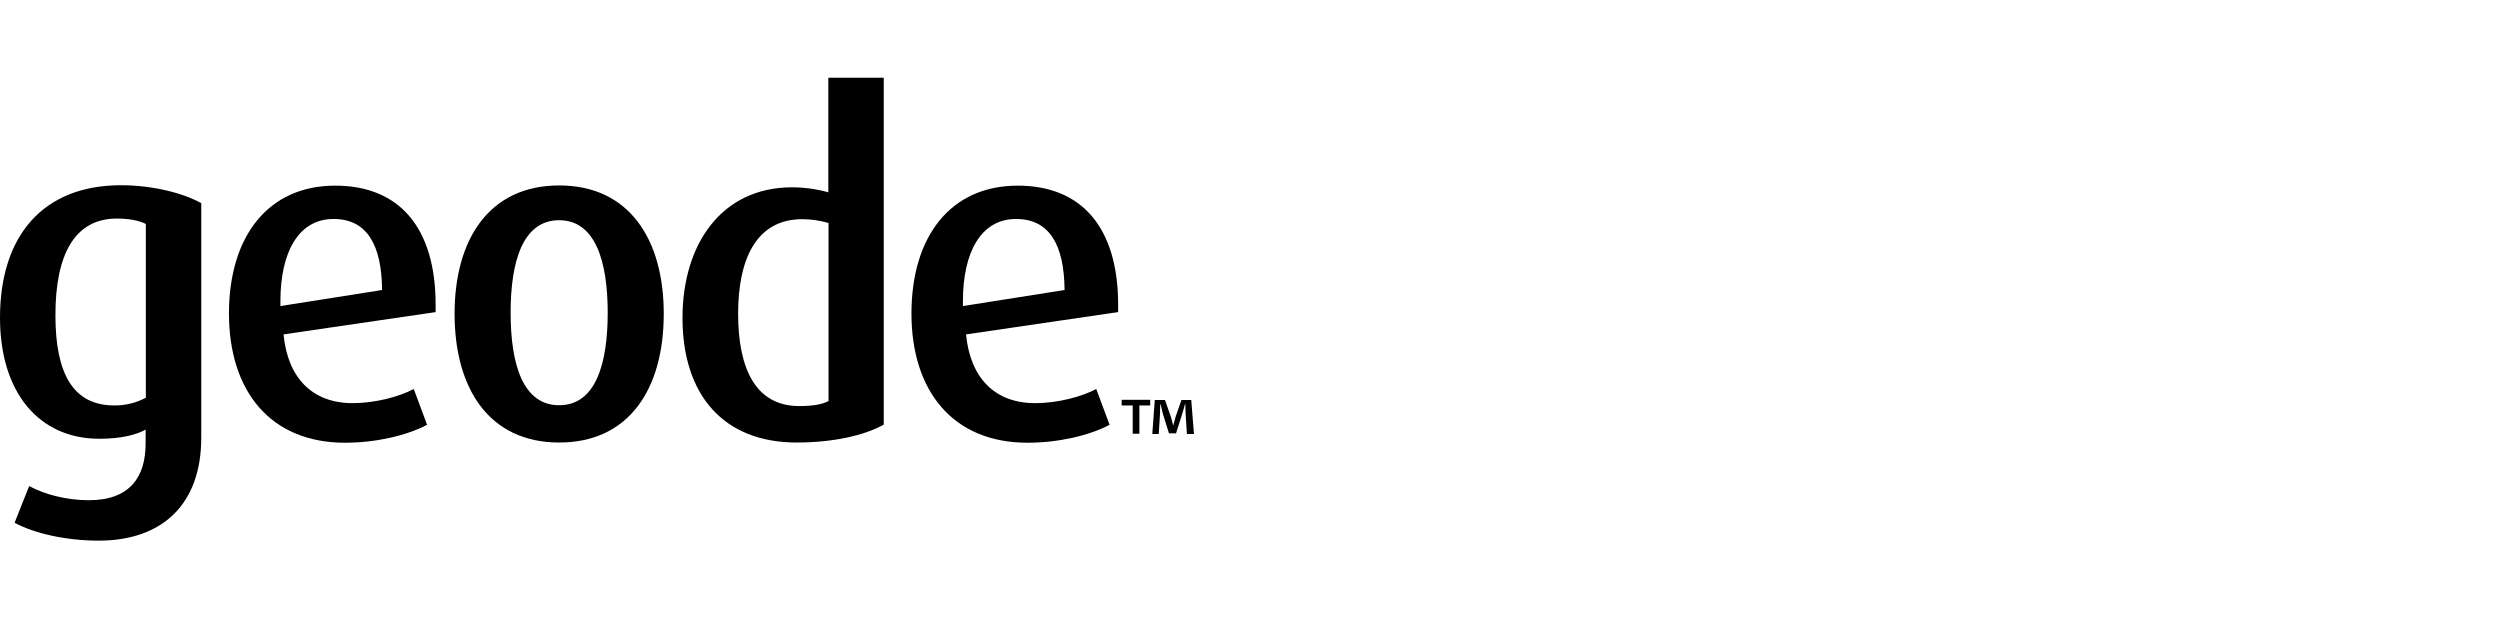 <?xml version="1.0" encoding="UTF-8"?><svg id="a" xmlns="http://www.w3.org/2000/svg" width="16.667in" height="4.167in" viewBox="0 0 1200 300"><path d="M47.3,259.5c-15.6,0-31-3.5-40.3-8.6l7-17.6c7.3,4,18,6.8,28.6,6.8,19.8,0,27.3-11.2,27.3-27.3v-6.6c-4.6,2.6-12.1,4.4-22.2,4.4-29,0-47.7-22.2-47.7-58.1,0-39.2,20.5-63.6,58.1-63.6,14.5,0,29.3,3.5,38.5,8.6v112.6c0,32-18.7,49.4-49.3,49.4Zm22.7-152c-3.5-1.8-8.6-2.6-13.9-2.6-20.5,0-29.5,17.6-29.5,46.4,0,28.2,8.6,43.3,28.2,43.3,5.298,.073,10.528-1.2,15.2-3.7V107.5h0Z"/><path d="M136.1,160.5c2,20.7,13.6,33,33.2,33,10.8,0,22.4-3.1,29.3-6.8l6.4,17.2c-9.7,5.1-24.4,8.6-39.4,8.6-35.9,0-55.7-24.9-55.7-62,0-37.2,18.9-61.4,51-61.4,30.8,0,48.2,20.2,48.2,57.2v3.5l-73,10.7Zm24-55.4c-16.9,0-25.5,16.1-25.5,39.4v2.4l48.8-7.7c-.2-21.6-7.2-34.1-23.3-34.1Z"/><path d="M268.4,212.4c-33.7,0-50.2-26-50.2-61.8,0-35.6,16.5-61.6,50.2-61.6s50.2,26,50.2,61.6c0,35.9-16.5,61.8-50.2,61.8Zm0-106.7c-17.4,0-23.3,19.6-23.3,44.4s5.9,44.4,23.3,44.4,23.3-19.6,23.3-44.4c0-24.6-5.9-44.4-23.3-44.4Z"/><path d="M382.4,212.4c-35,0-54.8-22.7-54.8-59.8,0-35.4,18.7-62.7,52.6-62.7,5.882,.013,11.735,.82,17.4,2.4V37.3h26.6V203.8c-9.4,5.3-24.6,8.6-41.8,8.6Zm15.2-105.4c-4.063-1.179-8.27-1.784-12.5-1.8-22.7,0-30.8,20.2-30.8,45.3,0,26.8,8.6,44.4,29.3,44.4,6.4,0,10.8-.7,14.1-2.4V107h-.1Z"/><path d="M463.7,160.5c2,20.7,13.6,33,33.2,33,10.8,0,22.4-3.1,29.3-6.8l6.4,17.2c-9.7,5.1-24.4,8.6-39.4,8.6-35.9,0-55.7-24.9-55.7-62,0-37.2,18.9-61.4,51-61.4,30.8,0,48.2,20.2,48.2,57.2v3.5l-73,10.7Zm24-55.4c-16.9,0-25.5,16.1-25.5,39.4v2.4l48.8-7.7c-.2-21.6-7.2-34.1-23.3-34.1Z"/><path d="M552.1,191.9v2.7h-5.2v13.6h-3.2v-13.6h-5.3v-2.7h13.7Zm17.6,16.3l-.6-9.6c-.1-1.3-.1-2.8-.1-4.6h-.2c-.4,1.4-.9,3.4-1.4,4.9l-2.9,9.1h-3.4l-2.9-9.3c-.3-1.3-.8-3.2-1.1-4.6h-.2c0,1.5-.1,3.1-.1,4.6l-.6,9.6h-3.1l1.2-16.3h4.9l2.8,8c.4,1.3,.7,2.5,1.1,4.1h.1c.4-1.5,.8-2.9,1.1-4.1l2.8-8h4.7l1.3,16.3h-3.4v-.1Z"/></svg>